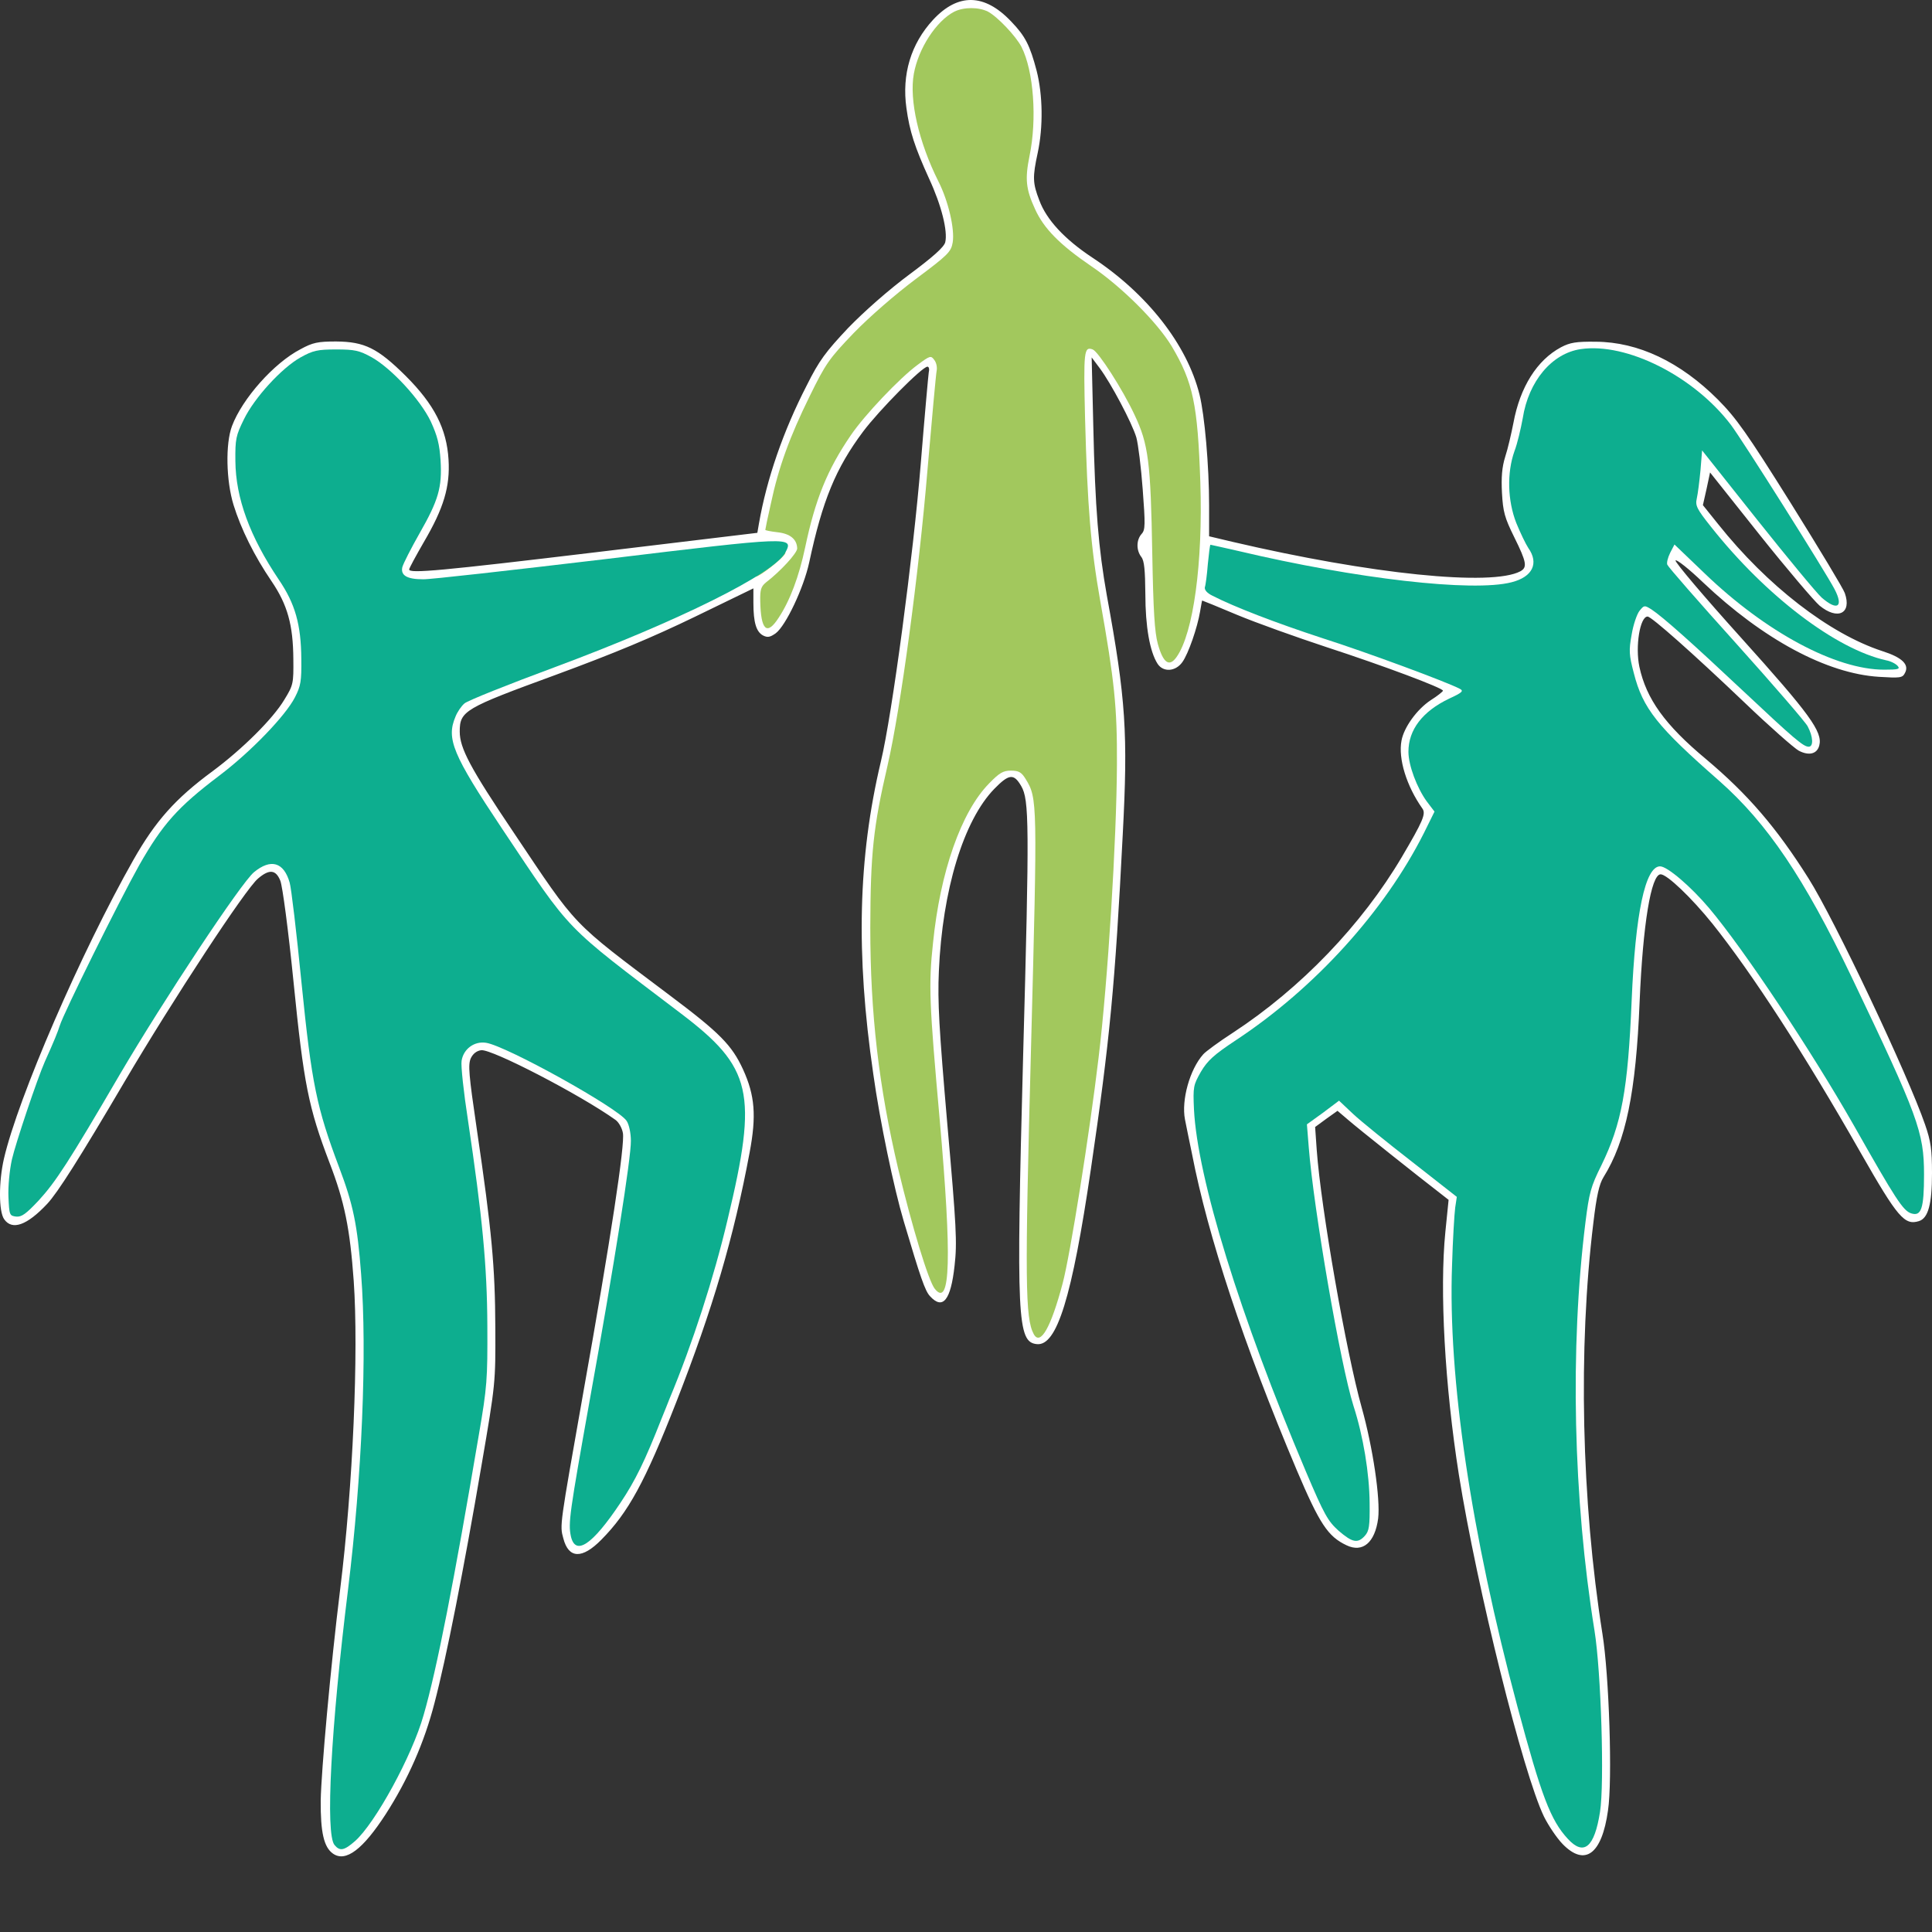 <?xml version="1.0" encoding="UTF-8"?>
<svg xmlns="http://www.w3.org/2000/svg" width="24" height="24" viewBox="0 0 24 24" fill="none">
  <rect x="0" y="0" width="24" height="24" fill="#333333" stroke="none"/>
  <g clip-path="url(#clip0_3033_1407)">
    <path d="M4.136 23.026C4.024 22.947 3.981 22.765 3.984 22.366C3.991 21.996 4.106 20.712 4.225 19.748C4.384 18.473 4.456 16.796 4.394 15.912C4.347 15.261 4.281 14.931 4.093 14.443C3.832 13.759 3.773 13.462 3.647 12.204C3.581 11.547 3.509 11.006 3.482 10.94C3.426 10.801 3.344 10.795 3.205 10.914C3.053 11.039 2.152 12.412 1.548 13.436C0.987 14.39 0.716 14.816 0.587 14.954C0.336 15.222 0.151 15.288 0.052 15.146C-0.017 15.05 -0.017 14.68 0.049 14.393C0.224 13.637 1.006 11.831 1.657 10.682C1.931 10.2 2.175 9.923 2.641 9.58C3.01 9.306 3.39 8.93 3.532 8.692C3.644 8.51 3.647 8.49 3.644 8.187C3.641 7.764 3.572 7.513 3.373 7.22C3.159 6.906 2.994 6.572 2.901 6.272C2.809 5.972 2.799 5.513 2.882 5.292C3.01 4.952 3.403 4.509 3.733 4.338C3.885 4.255 3.948 4.242 4.176 4.242C4.529 4.245 4.691 4.324 5.041 4.671C5.394 5.024 5.549 5.325 5.572 5.711C5.592 6.044 5.513 6.312 5.265 6.734C5.166 6.906 5.083 7.058 5.083 7.074C5.083 7.127 5.476 7.091 7.404 6.86L9.408 6.619L9.428 6.503C9.524 5.952 9.728 5.358 10.022 4.787C10.177 4.476 10.257 4.371 10.537 4.073C10.739 3.865 11.039 3.601 11.296 3.41C11.59 3.192 11.726 3.07 11.742 3.01C11.775 2.872 11.696 2.552 11.541 2.218C11.363 1.825 11.3 1.634 11.26 1.343C11.201 0.924 11.316 0.544 11.59 0.247C11.901 -0.089 12.231 -0.083 12.564 0.27C12.736 0.449 12.795 0.564 12.878 0.881C12.954 1.182 12.96 1.574 12.891 1.898C12.825 2.202 12.828 2.274 12.911 2.489C13 2.73 13.224 2.971 13.568 3.199C14.251 3.648 14.746 4.281 14.901 4.902C14.964 5.156 15.02 5.783 15.02 6.279V6.662L15.311 6.731C17.034 7.134 18.529 7.286 18.886 7.097C18.975 7.048 18.965 6.985 18.81 6.672C18.691 6.431 18.671 6.358 18.658 6.123C18.648 5.929 18.658 5.803 18.698 5.675C18.731 5.575 18.774 5.387 18.8 5.255C18.883 4.806 19.094 4.473 19.391 4.314C19.503 4.255 19.579 4.242 19.823 4.245C20.352 4.248 20.873 4.496 21.342 4.965C21.57 5.196 21.699 5.377 22.247 6.252C22.597 6.813 22.9 7.315 22.917 7.368C23.006 7.622 22.828 7.708 22.603 7.523C22.537 7.467 22.2 7.071 21.86 6.645L21.243 5.869L21.2 6.071L21.154 6.275L21.345 6.513C21.953 7.276 22.725 7.873 23.382 8.088C23.63 8.167 23.722 8.256 23.663 8.362C23.633 8.421 23.603 8.424 23.343 8.408C22.692 8.368 21.903 7.942 21.157 7.236C20.982 7.068 20.827 6.946 20.814 6.962C20.804 6.982 21.17 7.414 21.629 7.923C22.481 8.87 22.643 9.091 22.6 9.26C22.573 9.365 22.474 9.392 22.346 9.326C22.29 9.296 21.986 9.029 21.675 8.731C21.025 8.111 20.514 7.659 20.467 7.659C20.372 7.659 20.312 8.032 20.365 8.283C20.451 8.682 20.682 9.005 21.194 9.431C21.712 9.867 22.068 10.28 22.465 10.91C22.788 11.419 23.703 13.357 23.914 13.97C23.986 14.178 24 14.281 24 14.575C24 14.958 23.953 15.133 23.838 15.169C23.66 15.225 23.574 15.126 23.118 14.327C22.415 13.092 21.768 12.095 21.273 11.475C21.012 11.151 20.708 10.861 20.629 10.861C20.51 10.861 20.408 11.488 20.368 12.445C20.322 13.574 20.197 14.178 19.919 14.624C19.866 14.71 19.833 14.855 19.794 15.185C19.602 16.747 19.645 18.645 19.906 20.296C19.989 20.807 20.032 22.115 19.975 22.491C19.899 23.036 19.688 23.191 19.411 22.907C19.338 22.831 19.236 22.679 19.18 22.567C18.919 22.026 18.348 19.728 18.123 18.322C17.948 17.212 17.882 16.027 17.955 15.301L17.995 14.905L17.889 14.822C17.631 14.624 16.872 14.02 16.75 13.914L16.615 13.799L16.476 13.898L16.337 14L16.357 14.287C16.41 15.014 16.724 16.803 16.915 17.483C17.054 17.978 17.149 18.619 17.12 18.863C17.08 19.163 16.928 19.292 16.727 19.196C16.496 19.087 16.393 18.932 16.106 18.256C15.449 16.697 15.007 15.367 14.806 14.327C14.773 14.172 14.736 13.984 14.72 13.905C14.674 13.667 14.779 13.284 14.948 13.096C14.977 13.063 15.142 12.941 15.317 12.828C16.163 12.274 16.918 11.485 17.414 10.646C17.678 10.197 17.717 10.108 17.668 10.042C17.473 9.765 17.367 9.425 17.41 9.2C17.44 9.035 17.602 8.811 17.773 8.698C17.856 8.646 17.925 8.59 17.925 8.58C17.925 8.547 17.196 8.273 16.476 8.038C16.106 7.916 15.608 7.738 15.37 7.639C15.136 7.54 14.938 7.46 14.934 7.46C14.931 7.46 14.921 7.523 14.908 7.596C14.875 7.794 14.763 8.121 14.687 8.226C14.601 8.345 14.449 8.352 14.38 8.246C14.284 8.098 14.228 7.784 14.228 7.378C14.225 7.081 14.215 6.965 14.178 6.919C14.112 6.833 14.116 6.705 14.182 6.632C14.228 6.582 14.228 6.516 14.195 6.077C14.175 5.807 14.139 5.516 14.116 5.434C14.063 5.255 13.799 4.757 13.66 4.572L13.561 4.44L13.581 5.282C13.604 6.322 13.647 6.82 13.749 7.394C13.987 8.692 14.013 9.111 13.947 10.369C13.852 12.237 13.786 12.927 13.551 14.525C13.317 16.116 13.129 16.727 12.878 16.697C12.637 16.671 12.623 16.384 12.709 13.142C12.789 10.227 12.785 9.936 12.686 9.765C12.594 9.606 12.534 9.613 12.353 9.798C11.97 10.191 11.706 11.056 11.663 12.066C11.646 12.445 11.666 12.782 11.768 13.964C11.881 15.242 11.891 15.436 11.858 15.723C11.811 16.153 11.712 16.275 11.554 16.103C11.491 16.037 11.435 15.872 11.227 15.172C11.105 14.763 10.93 13.928 10.848 13.34C10.63 11.845 10.659 10.653 10.943 9.458C11.082 8.88 11.346 6.893 11.438 5.76C11.485 5.179 11.531 4.671 11.537 4.628C11.547 4.588 11.541 4.555 11.521 4.555C11.455 4.555 10.917 5.1 10.722 5.361C10.382 5.816 10.217 6.216 10.052 6.988C9.983 7.305 9.761 7.774 9.636 7.867C9.567 7.916 9.534 7.923 9.477 7.893C9.395 7.847 9.359 7.735 9.359 7.49V7.309L8.632 7.662C8.101 7.919 7.635 8.114 6.899 8.385C5.77 8.798 5.711 8.831 5.711 9.088C5.711 9.293 5.839 9.537 6.381 10.342C7.183 11.537 7.077 11.429 8.322 12.366C8.943 12.832 9.091 12.983 9.23 13.284C9.378 13.607 9.398 13.862 9.312 14.317C9.114 15.377 8.854 16.258 8.401 17.417C8.012 18.411 7.804 18.79 7.47 19.127C7.233 19.368 7.064 19.365 6.998 19.111C6.952 18.945 6.952 18.965 7.246 17.298C7.589 15.377 7.764 14.218 7.738 14.076C7.728 14.014 7.685 13.938 7.645 13.911C7.206 13.598 6.11 13.03 5.978 13.046C5.922 13.053 5.876 13.089 5.849 13.145C5.813 13.225 5.823 13.347 5.922 14.02C6.11 15.294 6.15 15.737 6.153 16.489C6.156 17.179 6.156 17.186 5.981 18.206C5.76 19.5 5.546 20.59 5.397 21.157C5.272 21.643 5.067 22.108 4.793 22.534C4.509 22.973 4.295 23.138 4.136 23.026ZM4.38 22.706C4.618 22.448 5.034 21.656 5.163 21.207C5.328 20.639 5.542 19.536 5.849 17.727C5.948 17.15 5.958 17.021 5.955 16.473C5.952 15.816 5.879 15.116 5.707 13.984C5.589 13.218 5.595 13.02 5.737 12.904C5.81 12.848 5.859 12.838 6.028 12.848C6.196 12.858 6.295 12.898 6.671 13.086C7.259 13.386 7.817 13.726 7.883 13.829C8.012 14.02 7.913 14.803 7.424 17.486C7.206 18.698 7.16 19.048 7.226 19.048C7.292 19.048 7.698 18.457 7.843 18.157C8.002 17.823 8.008 17.81 8.121 17.529C8.157 17.43 8.203 17.318 8.216 17.282C8.586 16.397 8.827 15.601 9.065 14.492C9.17 13.994 9.177 13.749 9.081 13.502C8.972 13.218 8.797 13.02 8.352 12.683C7.226 11.828 7.021 11.656 6.84 11.415C6.414 10.841 5.612 9.6 5.562 9.435C5.466 9.111 5.513 8.781 5.671 8.639C5.707 8.606 6.209 8.405 6.79 8.19C7.5 7.926 8.061 7.692 8.523 7.467C9.164 7.157 9.606 6.896 9.606 6.827C9.606 6.81 9.557 6.807 9.501 6.817C9.032 6.893 5.49 7.295 5.272 7.295C4.918 7.295 4.869 7.266 4.892 7.045C4.905 6.926 4.961 6.79 5.107 6.536C5.216 6.345 5.324 6.12 5.348 6.031C5.443 5.681 5.288 5.262 4.915 4.872C4.377 4.301 3.968 4.301 3.446 4.862C3.162 5.173 3.024 5.453 3.027 5.724C3.03 6.09 3.232 6.612 3.562 7.101C3.783 7.424 3.842 7.652 3.842 8.187C3.846 8.563 3.839 8.613 3.763 8.761C3.647 8.989 3.215 9.438 2.822 9.735C2.307 10.125 2.119 10.336 1.828 10.848C1.578 11.293 0.888 12.686 0.841 12.841C0.828 12.888 0.785 12.99 0.752 13.073C0.633 13.337 0.604 13.413 0.452 13.848C0.274 14.35 0.198 14.647 0.198 14.855L0.201 15.004L0.389 14.803C0.591 14.588 0.752 14.337 1.386 13.254C1.931 12.326 2.898 10.864 3.057 10.735C3.165 10.643 3.208 10.63 3.37 10.63C3.578 10.63 3.644 10.676 3.697 10.864C3.717 10.927 3.783 11.488 3.846 12.115C3.971 13.37 4.034 13.664 4.311 14.4C4.486 14.862 4.539 15.116 4.585 15.73C4.661 16.717 4.595 18.51 4.44 19.692C4.275 20.933 4.156 22.531 4.212 22.739C4.238 22.834 4.258 22.831 4.38 22.706ZM19.701 22.729C19.83 22.448 19.833 21.141 19.708 20.352C19.441 18.691 19.401 16.674 19.596 15.086C19.642 14.72 19.662 14.641 19.794 14.377C20.045 13.862 20.124 13.442 20.17 12.33C20.206 11.452 20.286 10.94 20.418 10.742C20.461 10.676 20.497 10.663 20.622 10.663C20.751 10.663 20.804 10.686 20.946 10.795C21.329 11.089 21.996 12.003 22.811 13.353C22.943 13.571 23.082 13.802 23.118 13.865C23.577 14.684 23.732 14.928 23.772 14.902C23.828 14.868 23.805 14.314 23.739 14.126C23.617 13.769 23.382 13.238 22.9 12.231C22.313 11.006 21.857 10.329 21.26 9.801C20.497 9.131 20.309 8.9 20.2 8.477C20.127 8.207 20.121 8.002 20.174 7.751C20.226 7.49 20.279 7.427 20.434 7.427C20.586 7.427 20.761 7.556 21.359 8.114C22.085 8.791 22.095 8.794 21.507 8.137C21.184 7.774 20.847 7.401 20.758 7.305C20.622 7.16 20.599 7.114 20.599 6.998C20.599 6.794 20.675 6.668 20.801 6.668C20.887 6.668 20.966 6.728 21.273 7.025C21.6 7.338 22.072 7.698 22.316 7.824C22.418 7.873 22.402 7.86 22.065 7.586C21.761 7.335 21.448 7.008 21.157 6.645L20.956 6.391L20.976 6.193C20.989 6.081 21.005 5.883 21.015 5.754L21.035 5.513H21.144C21.25 5.513 21.286 5.552 21.804 6.206C22.108 6.589 22.362 6.899 22.366 6.899C22.389 6.899 21.537 5.552 21.401 5.374C20.959 4.796 20.088 4.338 19.652 4.453C19.335 4.539 19.084 4.872 19.015 5.295C18.992 5.424 18.949 5.609 18.912 5.704C18.879 5.803 18.85 5.949 18.85 6.031C18.85 6.183 18.978 6.553 19.084 6.708C19.163 6.817 19.17 7.117 19.097 7.22C19.018 7.335 18.757 7.378 18.189 7.375C17.585 7.371 16.981 7.292 15.915 7.078C15.509 6.998 15.165 6.922 15.152 6.916C15.139 6.906 15.116 6.979 15.106 7.074C15.083 7.226 15.09 7.253 15.152 7.292C15.291 7.385 15.776 7.573 16.456 7.801C16.839 7.926 17.404 8.127 17.711 8.249L18.272 8.467L18.282 8.583C18.288 8.695 18.282 8.702 18.107 8.778C17.892 8.87 17.681 9.068 17.628 9.23C17.579 9.372 17.648 9.6 17.813 9.837C17.876 9.927 17.925 10.039 17.925 10.085C17.925 10.131 17.863 10.29 17.79 10.441C17.298 11.419 16.436 12.373 15.453 13.02C15.179 13.201 15.1 13.274 15.017 13.413C14.928 13.565 14.921 13.607 14.934 13.782C14.997 14.608 15.552 16.364 16.321 18.176C16.506 18.615 16.602 18.8 16.684 18.88C16.819 19.008 16.885 18.998 16.915 18.843C16.951 18.645 16.836 17.929 16.704 17.519C16.539 17.021 16.199 14.991 16.156 14.258L16.133 13.871L16.341 13.72C16.611 13.522 16.677 13.522 16.905 13.733C17.004 13.825 17.334 14.096 17.641 14.334L18.199 14.769L18.176 15.037C18.087 16.219 18.133 17.064 18.374 18.503C18.596 19.837 19.143 21.999 19.368 22.432C19.464 22.613 19.602 22.811 19.642 22.811C19.655 22.811 19.682 22.775 19.701 22.729ZM13.102 15.842C13.264 15.228 13.558 13.168 13.647 11.983C13.835 9.577 13.822 8.956 13.568 7.56C13.445 6.889 13.396 6.196 13.389 5.117L13.386 4.242L13.482 4.232C13.531 4.225 13.607 4.229 13.647 4.239C13.736 4.262 14.02 4.684 14.192 5.051C14.363 5.417 14.393 5.632 14.413 6.767C14.439 8.081 14.505 8.309 14.677 7.659C14.875 6.906 14.855 5.311 14.641 4.777C14.443 4.281 14.01 3.783 13.459 3.407C13.271 3.278 13.056 3.106 12.977 3.02C12.683 2.703 12.591 2.317 12.69 1.842C12.779 1.413 12.739 0.977 12.581 0.667C12.508 0.525 12.227 0.251 12.122 0.218C11.967 0.168 11.676 0.429 11.531 0.749C11.389 1.056 11.432 1.423 11.676 1.964C11.917 2.505 11.98 2.779 11.937 3.086C11.914 3.235 11.907 3.242 11.475 3.565C11.22 3.757 10.9 4.037 10.706 4.235C10.399 4.555 10.356 4.615 10.158 5.021C10.035 5.265 9.9 5.575 9.854 5.711C9.771 5.945 9.633 6.477 9.649 6.49C9.652 6.49 9.718 6.503 9.794 6.516L9.933 6.536L9.969 6.398C10.128 5.8 10.408 5.311 10.874 4.826C11.224 4.463 11.412 4.324 11.564 4.324C11.722 4.324 11.768 4.407 11.739 4.651C11.726 4.753 11.673 5.348 11.62 5.975C11.514 7.216 11.28 8.93 11.125 9.606C10.953 10.349 10.914 10.709 10.914 11.521C10.91 12.323 10.947 12.713 11.092 13.584C11.197 14.202 11.485 15.377 11.613 15.714C11.643 15.79 11.646 15.783 11.669 15.631C11.689 15.519 11.656 15.007 11.574 14.03C11.445 12.515 11.432 12.168 11.491 11.617C11.534 11.181 11.594 10.89 11.722 10.498C11.854 10.092 11.993 9.831 12.188 9.633C12.34 9.474 12.343 9.474 12.557 9.474C12.769 9.474 12.779 9.478 12.841 9.58C12.99 9.824 12.99 9.864 12.911 12.944C12.841 15.565 12.838 16.12 12.898 16.321C12.914 16.38 12.921 16.38 12.96 16.305C12.983 16.258 13.046 16.05 13.102 15.842ZM9.656 7.437C9.689 7.368 9.722 7.302 9.728 7.289C9.758 7.236 9.682 7.266 9.613 7.328C9.543 7.394 9.51 7.56 9.57 7.56C9.586 7.56 9.626 7.503 9.656 7.437Z" fill="white"></path>
    <path d="M12.841 16.572C12.736 16.374 12.729 15.935 12.808 13.007C12.888 9.96 12.888 9.917 12.742 9.679C12.69 9.593 12.656 9.573 12.557 9.573C12.462 9.573 12.415 9.6 12.287 9.732C11.94 10.085 11.679 10.831 11.59 11.716C11.534 12.234 11.544 12.465 11.673 13.905C11.825 15.624 11.808 16.252 11.613 16.011C11.534 15.915 11.329 15.235 11.158 14.522C10.917 13.498 10.811 12.594 10.811 11.521C10.814 10.603 10.847 10.277 11.026 9.507C11.187 8.811 11.415 7.12 11.521 5.843C11.577 5.199 11.627 4.641 11.636 4.602C11.643 4.565 11.633 4.506 11.607 4.473C11.564 4.413 11.554 4.417 11.399 4.532C11.178 4.694 10.739 5.156 10.567 5.41C10.276 5.836 10.128 6.203 10.002 6.8C9.926 7.16 9.814 7.461 9.672 7.675C9.527 7.9 9.451 7.83 9.444 7.467C9.441 7.325 9.454 7.286 9.514 7.236C9.699 7.094 9.903 6.87 9.903 6.813C9.9 6.698 9.814 6.629 9.659 6.612C9.573 6.602 9.507 6.589 9.507 6.582C9.507 6.572 9.537 6.427 9.576 6.256C9.672 5.803 9.811 5.424 10.058 4.922C10.257 4.516 10.299 4.456 10.606 4.136C10.798 3.938 11.121 3.657 11.376 3.466C11.778 3.166 11.815 3.129 11.835 3.01C11.861 2.845 11.782 2.499 11.656 2.251C11.412 1.763 11.293 1.241 11.352 0.917C11.409 0.601 11.63 0.261 11.854 0.145C11.973 0.086 12.158 0.086 12.274 0.145C12.392 0.208 12.623 0.452 12.69 0.584C12.841 0.884 12.884 1.479 12.789 1.938C12.732 2.221 12.742 2.347 12.858 2.598C12.967 2.839 13.165 3.04 13.558 3.308C13.934 3.562 14.376 4.004 14.555 4.301C14.822 4.75 14.878 5.024 14.911 5.991C14.944 6.995 14.825 7.863 14.617 8.16C14.525 8.292 14.449 8.236 14.383 7.999C14.343 7.853 14.327 7.589 14.314 6.883C14.294 5.741 14.268 5.519 14.092 5.15C13.947 4.839 13.644 4.367 13.574 4.341C13.465 4.301 13.459 4.361 13.479 5.196C13.508 6.292 13.551 6.804 13.667 7.461C13.845 8.461 13.878 8.784 13.875 9.491C13.871 10.435 13.762 12.194 13.647 13.139C13.535 14.083 13.294 15.591 13.201 15.941C13.056 16.489 12.924 16.724 12.841 16.572Z" fill="#A2C85D"></path>
    <path d="M9.441 7.111C9.487 7.078 9.58 7.002 9.649 6.936C9.718 6.87 9.765 6.843 9.755 6.873C9.732 6.932 9.438 7.163 9.388 7.163C9.372 7.163 9.398 7.14 9.441 7.111Z" fill="#A2C85D"></path>
    <path d="M4.156 22.92C4.04 22.785 4.11 21.468 4.324 19.741C4.496 18.335 4.562 16.806 4.486 15.829C4.44 15.215 4.387 14.961 4.212 14.499C3.935 13.763 3.872 13.469 3.746 12.214C3.684 11.587 3.618 11.026 3.598 10.963C3.525 10.709 3.364 10.663 3.156 10.834C2.997 10.963 2.03 12.426 1.485 13.353C0.855 14.433 0.69 14.684 0.482 14.911C0.323 15.08 0.27 15.119 0.201 15.113C0.118 15.103 0.115 15.093 0.105 14.872C0.099 14.743 0.118 14.538 0.148 14.403C0.194 14.202 0.462 13.403 0.557 13.188C0.673 12.931 0.719 12.815 0.742 12.742C0.789 12.587 1.479 11.194 1.729 10.748C2.02 10.237 2.208 10.026 2.723 9.636C3.116 9.339 3.548 8.89 3.664 8.662C3.737 8.52 3.746 8.461 3.743 8.187C3.74 7.758 3.667 7.5 3.463 7.2C3.103 6.665 2.928 6.186 2.924 5.727C2.921 5.453 2.931 5.41 3.03 5.209C3.162 4.938 3.502 4.569 3.733 4.44C3.888 4.354 3.945 4.341 4.176 4.341C4.407 4.341 4.463 4.354 4.615 4.437C4.862 4.575 5.219 4.961 5.351 5.235C5.433 5.414 5.46 5.519 5.473 5.721C5.493 6.054 5.447 6.213 5.212 6.625C5.107 6.81 5.011 6.998 4.998 7.045C4.975 7.147 5.054 7.196 5.255 7.196C5.334 7.2 6.351 7.084 7.516 6.946C9.837 6.665 9.86 6.665 9.758 6.86C9.623 7.124 8.431 7.715 6.889 8.289C6.308 8.504 5.806 8.705 5.77 8.738C5.731 8.771 5.681 8.844 5.658 8.903C5.542 9.177 5.622 9.372 6.236 10.293C7.117 11.61 6.982 11.468 8.451 12.584C9.345 13.261 9.418 13.568 9.038 15.152C8.867 15.875 8.603 16.691 8.315 17.381C8.302 17.417 8.256 17.529 8.216 17.628C8.012 18.147 7.893 18.391 7.708 18.668C7.358 19.193 7.147 19.335 7.091 19.081C7.058 18.919 7.074 18.803 7.328 17.381C7.632 15.7 7.84 14.38 7.837 14.172C7.837 14.076 7.814 13.967 7.784 13.924C7.682 13.766 6.292 12.993 6.038 12.954C5.892 12.931 5.757 13.03 5.734 13.178C5.724 13.238 5.76 13.571 5.813 13.914C5.991 15.11 6.051 15.717 6.054 16.473C6.057 17.133 6.051 17.229 5.948 17.826C5.641 19.639 5.427 20.738 5.262 21.306C5.12 21.811 4.661 22.649 4.41 22.871C4.275 22.989 4.222 22.999 4.156 22.92Z" fill="#0DAE8F"></path>
    <path d="M19.477 22.844C19.262 22.613 19.147 22.309 18.85 21.2C18.275 19.054 17.985 17.11 18.038 15.714C18.047 15.397 18.067 15.076 18.077 15.001L18.097 14.868L17.542 14.433C17.235 14.195 16.905 13.928 16.809 13.838L16.634 13.673L16.436 13.822L16.235 13.967L16.258 14.254C16.318 15.017 16.651 16.951 16.813 17.463C16.935 17.84 17.011 18.302 17.014 18.672C17.017 18.959 17.008 19.018 16.955 19.078C16.866 19.177 16.8 19.163 16.628 19.015C16.496 18.896 16.45 18.817 16.222 18.279C15.403 16.347 14.875 14.634 14.832 13.782C14.819 13.498 14.825 13.479 14.918 13.314C15 13.175 15.08 13.102 15.354 12.921C16.334 12.274 17.199 11.32 17.688 10.349L17.82 10.082L17.724 9.956C17.602 9.788 17.496 9.507 17.496 9.339C17.496 9.065 17.671 8.837 18.001 8.679C18.166 8.603 18.186 8.583 18.133 8.556C17.971 8.471 16.981 8.104 16.423 7.926C15.849 7.738 15.334 7.54 15.063 7.401C14.994 7.368 14.961 7.328 14.967 7.295C14.977 7.269 14.994 7.137 15.004 7.008C15.017 6.876 15.03 6.767 15.037 6.767C15.043 6.767 15.202 6.804 15.39 6.846C16.843 7.19 18.295 7.358 18.777 7.233C19.038 7.167 19.12 6.998 18.985 6.807C18.952 6.757 18.886 6.619 18.836 6.497C18.727 6.219 18.718 5.873 18.813 5.605C18.85 5.509 18.892 5.325 18.916 5.196C18.988 4.734 19.279 4.39 19.635 4.337C20.206 4.252 21.042 4.674 21.5 5.275C21.639 5.457 22.682 7.111 22.791 7.322C22.904 7.54 22.824 7.593 22.63 7.424C22.567 7.368 22.207 6.932 21.831 6.46L21.144 5.595L21.124 5.843C21.111 5.978 21.091 6.137 21.078 6.193C21.058 6.282 21.078 6.322 21.256 6.546C21.936 7.404 22.808 8.065 23.432 8.203C23.488 8.213 23.551 8.246 23.574 8.273C23.607 8.312 23.58 8.319 23.405 8.319C22.805 8.319 21.936 7.853 21.18 7.127L20.801 6.764L20.748 6.866C20.718 6.926 20.702 6.992 20.712 7.015C20.721 7.041 21.104 7.48 21.563 7.989C22.022 8.5 22.425 8.966 22.455 9.022C22.524 9.151 22.53 9.276 22.468 9.276C22.402 9.276 22.286 9.177 21.646 8.576C21.032 7.999 20.659 7.665 20.513 7.569C20.428 7.517 20.424 7.517 20.368 7.586C20.335 7.626 20.289 7.761 20.269 7.883C20.233 8.081 20.236 8.134 20.296 8.362C20.408 8.801 20.586 9.025 21.359 9.702C21.956 10.23 22.412 10.907 22.999 12.132C23.828 13.868 23.901 14.063 23.901 14.591C23.901 15.014 23.867 15.113 23.742 15.073C23.64 15.04 23.547 14.895 23.029 13.98C22.497 13.046 21.669 11.802 21.233 11.283C21.005 11.013 20.712 10.762 20.622 10.762C20.438 10.762 20.315 11.343 20.269 12.429C20.223 13.541 20.144 13.961 19.893 14.476C19.761 14.74 19.741 14.819 19.695 15.185C19.5 16.747 19.543 18.619 19.807 20.253C19.89 20.765 19.932 22.158 19.876 22.508C19.807 22.95 19.675 23.059 19.477 22.844Z" fill="#0DAE8F"></path>
  </g>
  <defs>
    <clipPath id="clip0_3033_1407">
      <rect width="24" height="24" fill="white"></rect>
    </clipPath>
  </defs>
</svg>
